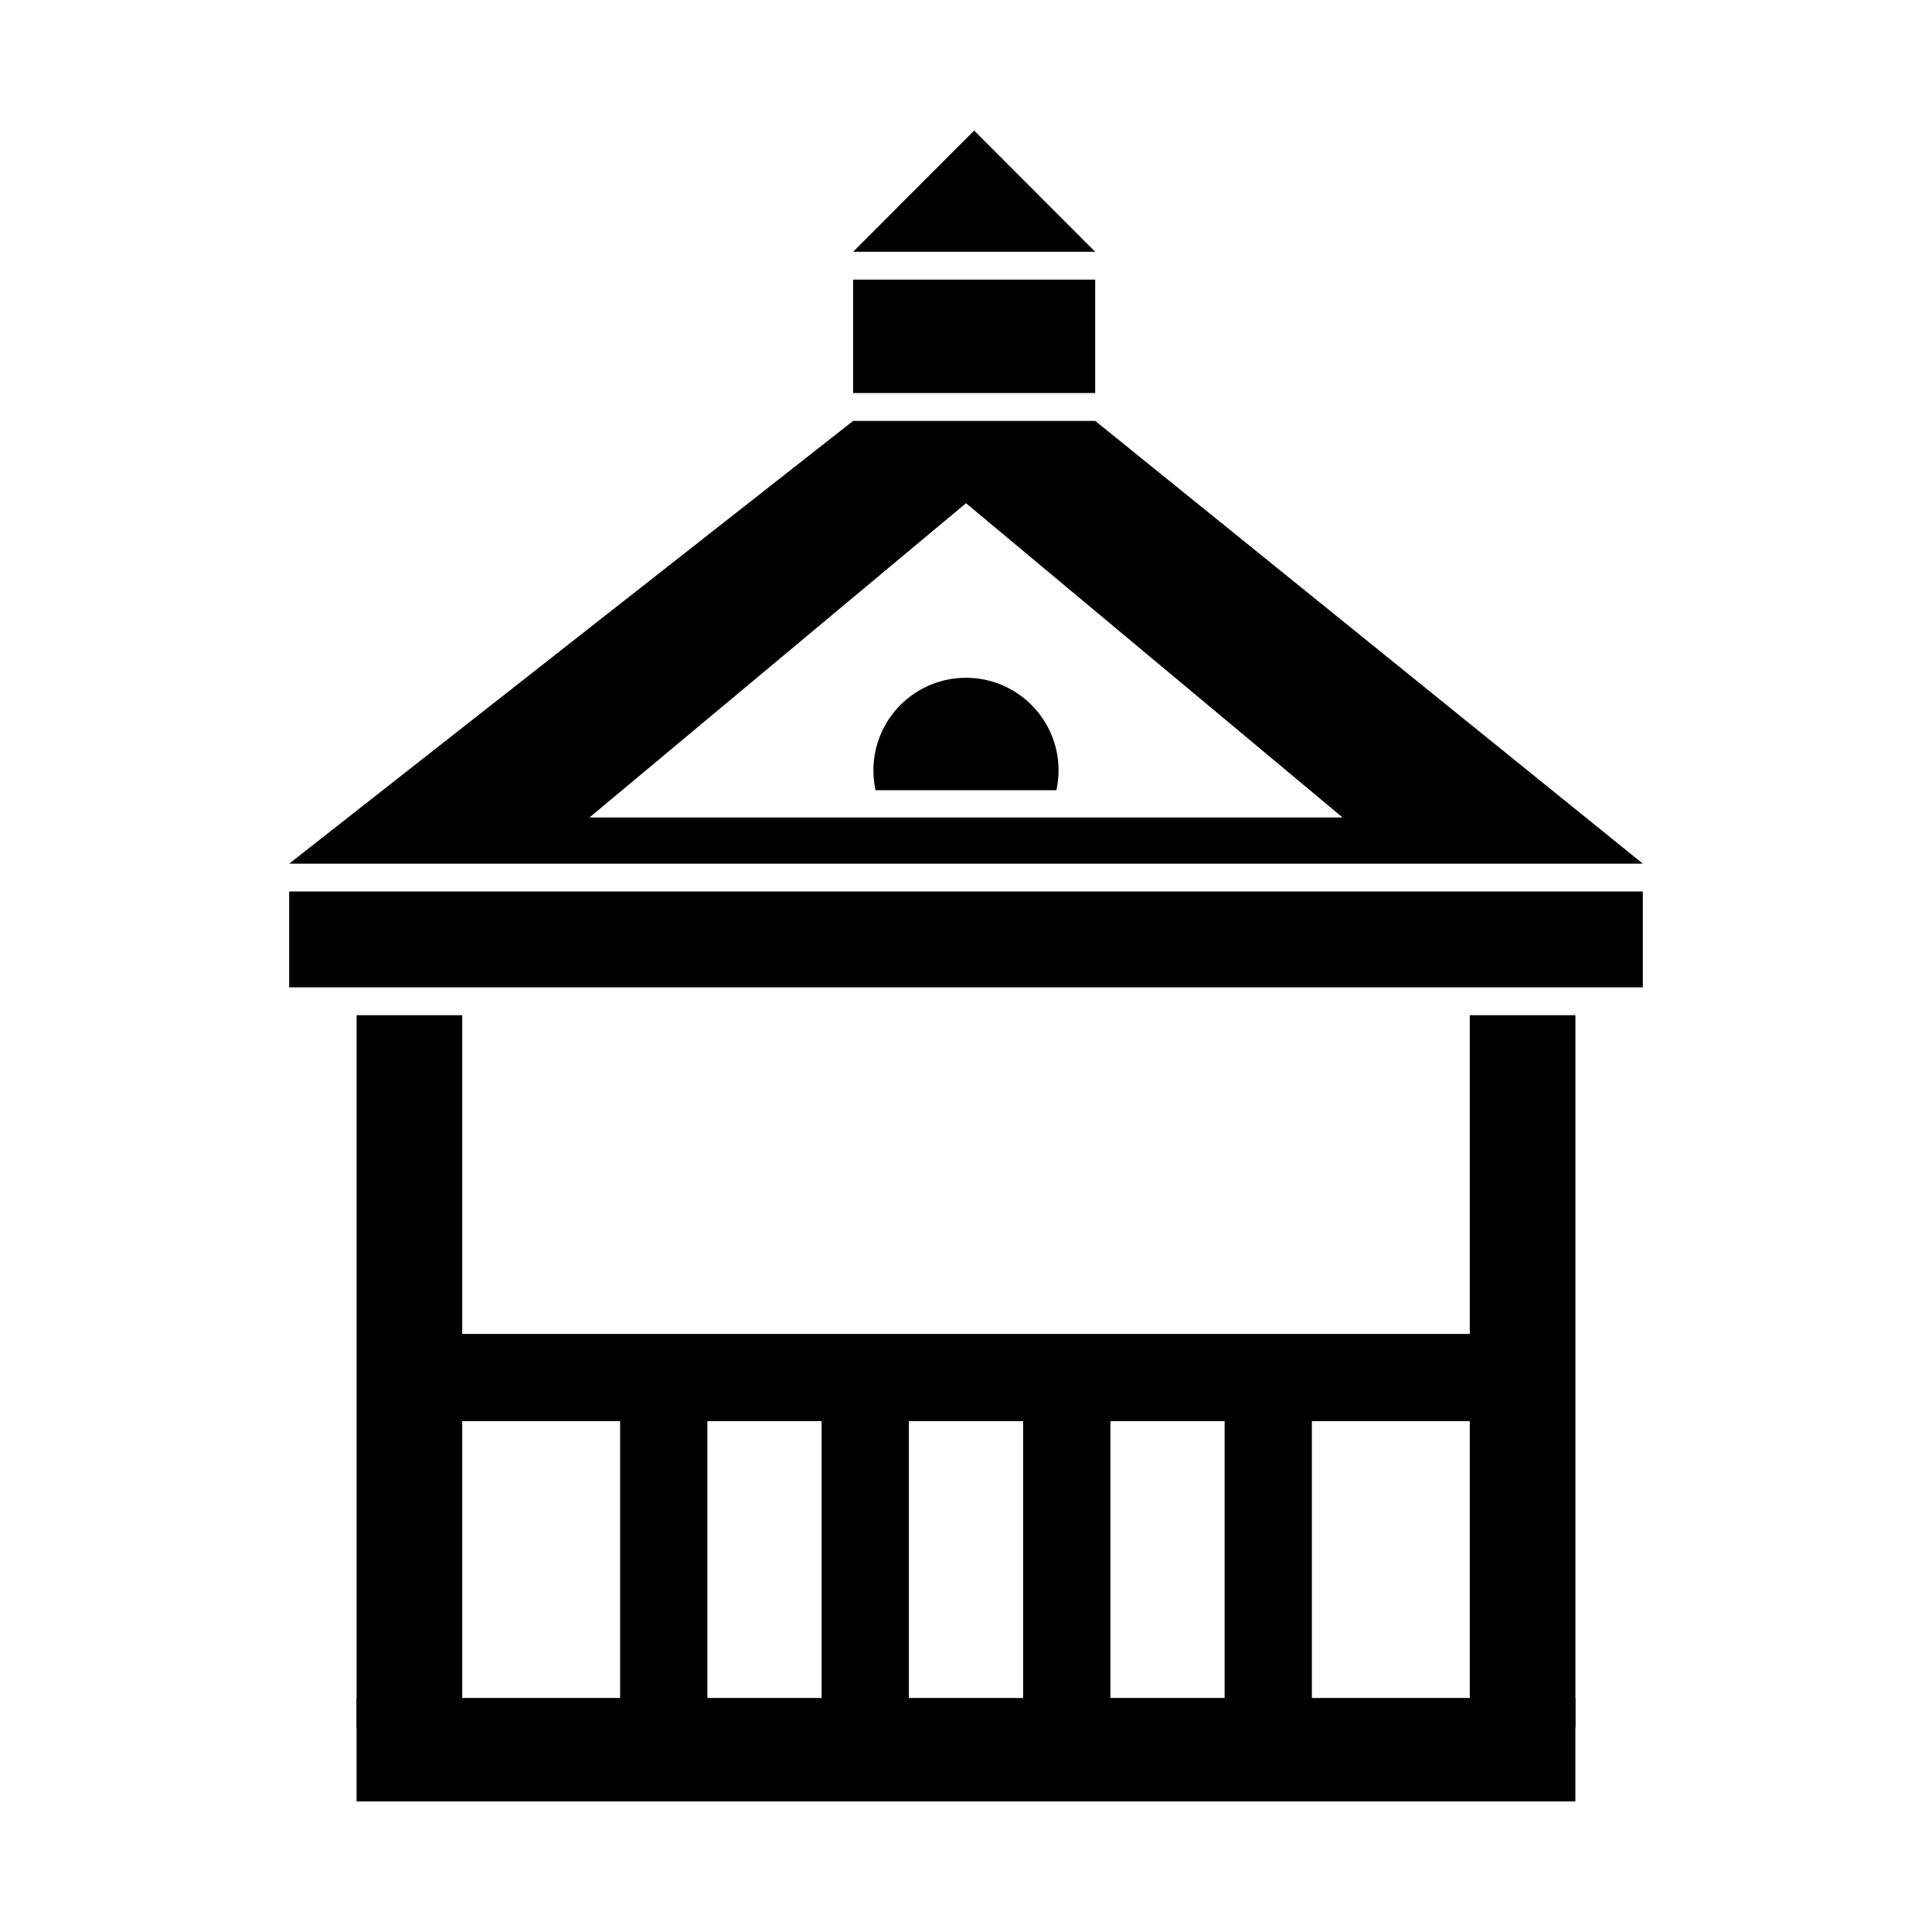 <?xml version="1.0" encoding="UTF-8"?>
<!-- Uploaded to: ICON Repo, www.iconrepo.com, Generator: ICON Repo Mixer Tools -->
<svg fill="#000000" width="800px" height="800px" version="1.1" viewBox="144 144 512 512" xmlns="http://www.w3.org/2000/svg">
 <g>
  <path d="m238.5 593.98h322.99v27.422h-322.99z" fill-rule="evenodd"/>
  <path d="m220.63 380.25h358.73v25.406h-358.73z" fill-rule="evenodd"/>
  <path d="m579.37 372.88-145.12-117.33h-64.156l-149.46 117.33zm-279.15-12.246 42.555-35.516 57.23-47.762 57.23 47.762 42.555 35.516z" fill-rule="evenodd"/>
  <path d="m434.24 248.16v-30.055h-64.156v30.055z" fill-rule="evenodd"/>
  <path d="m434.24 210.73-16.039-16.062-16.039-16.066-16.039 16.066-16.039 16.062z" fill-rule="evenodd"/>
  <path d="m423.96 353.42c0.371-1.695 0.57-3.457 0.57-5.266 0-13.551-10.984-24.535-24.535-24.535s-24.535 10.984-24.535 24.535c0 1.809 0.199 3.57 0.57 5.266h47.934z" fill-rule="evenodd"/>
  <path d="m266.5 413.04v188.81h-27.996v-188.81z" fill-rule="evenodd"/>
  <path d="m561.5 413.04v188.81h-27.996v-188.81z" fill-rule="evenodd"/>
  <path d="m266.5 497.51c-6.387 0-11.562 5.176-11.562 11.562s5.176 11.562 11.562 11.562h267c6.387 0 11.562-5.176 11.562-11.562s-5.176-11.562-11.562-11.562z"/>
  <path d="m331.46 509.07v92.773h-23.125v-92.773z"/>
  <path d="m384.86 509.07v92.773h-23.121v-92.773z"/>
  <path d="m438.26 509.07v92.773h-23.125v-92.773z"/>
  <path d="m491.66 509.07v92.773h-23.125v-92.773z"/>
 </g>
</svg>